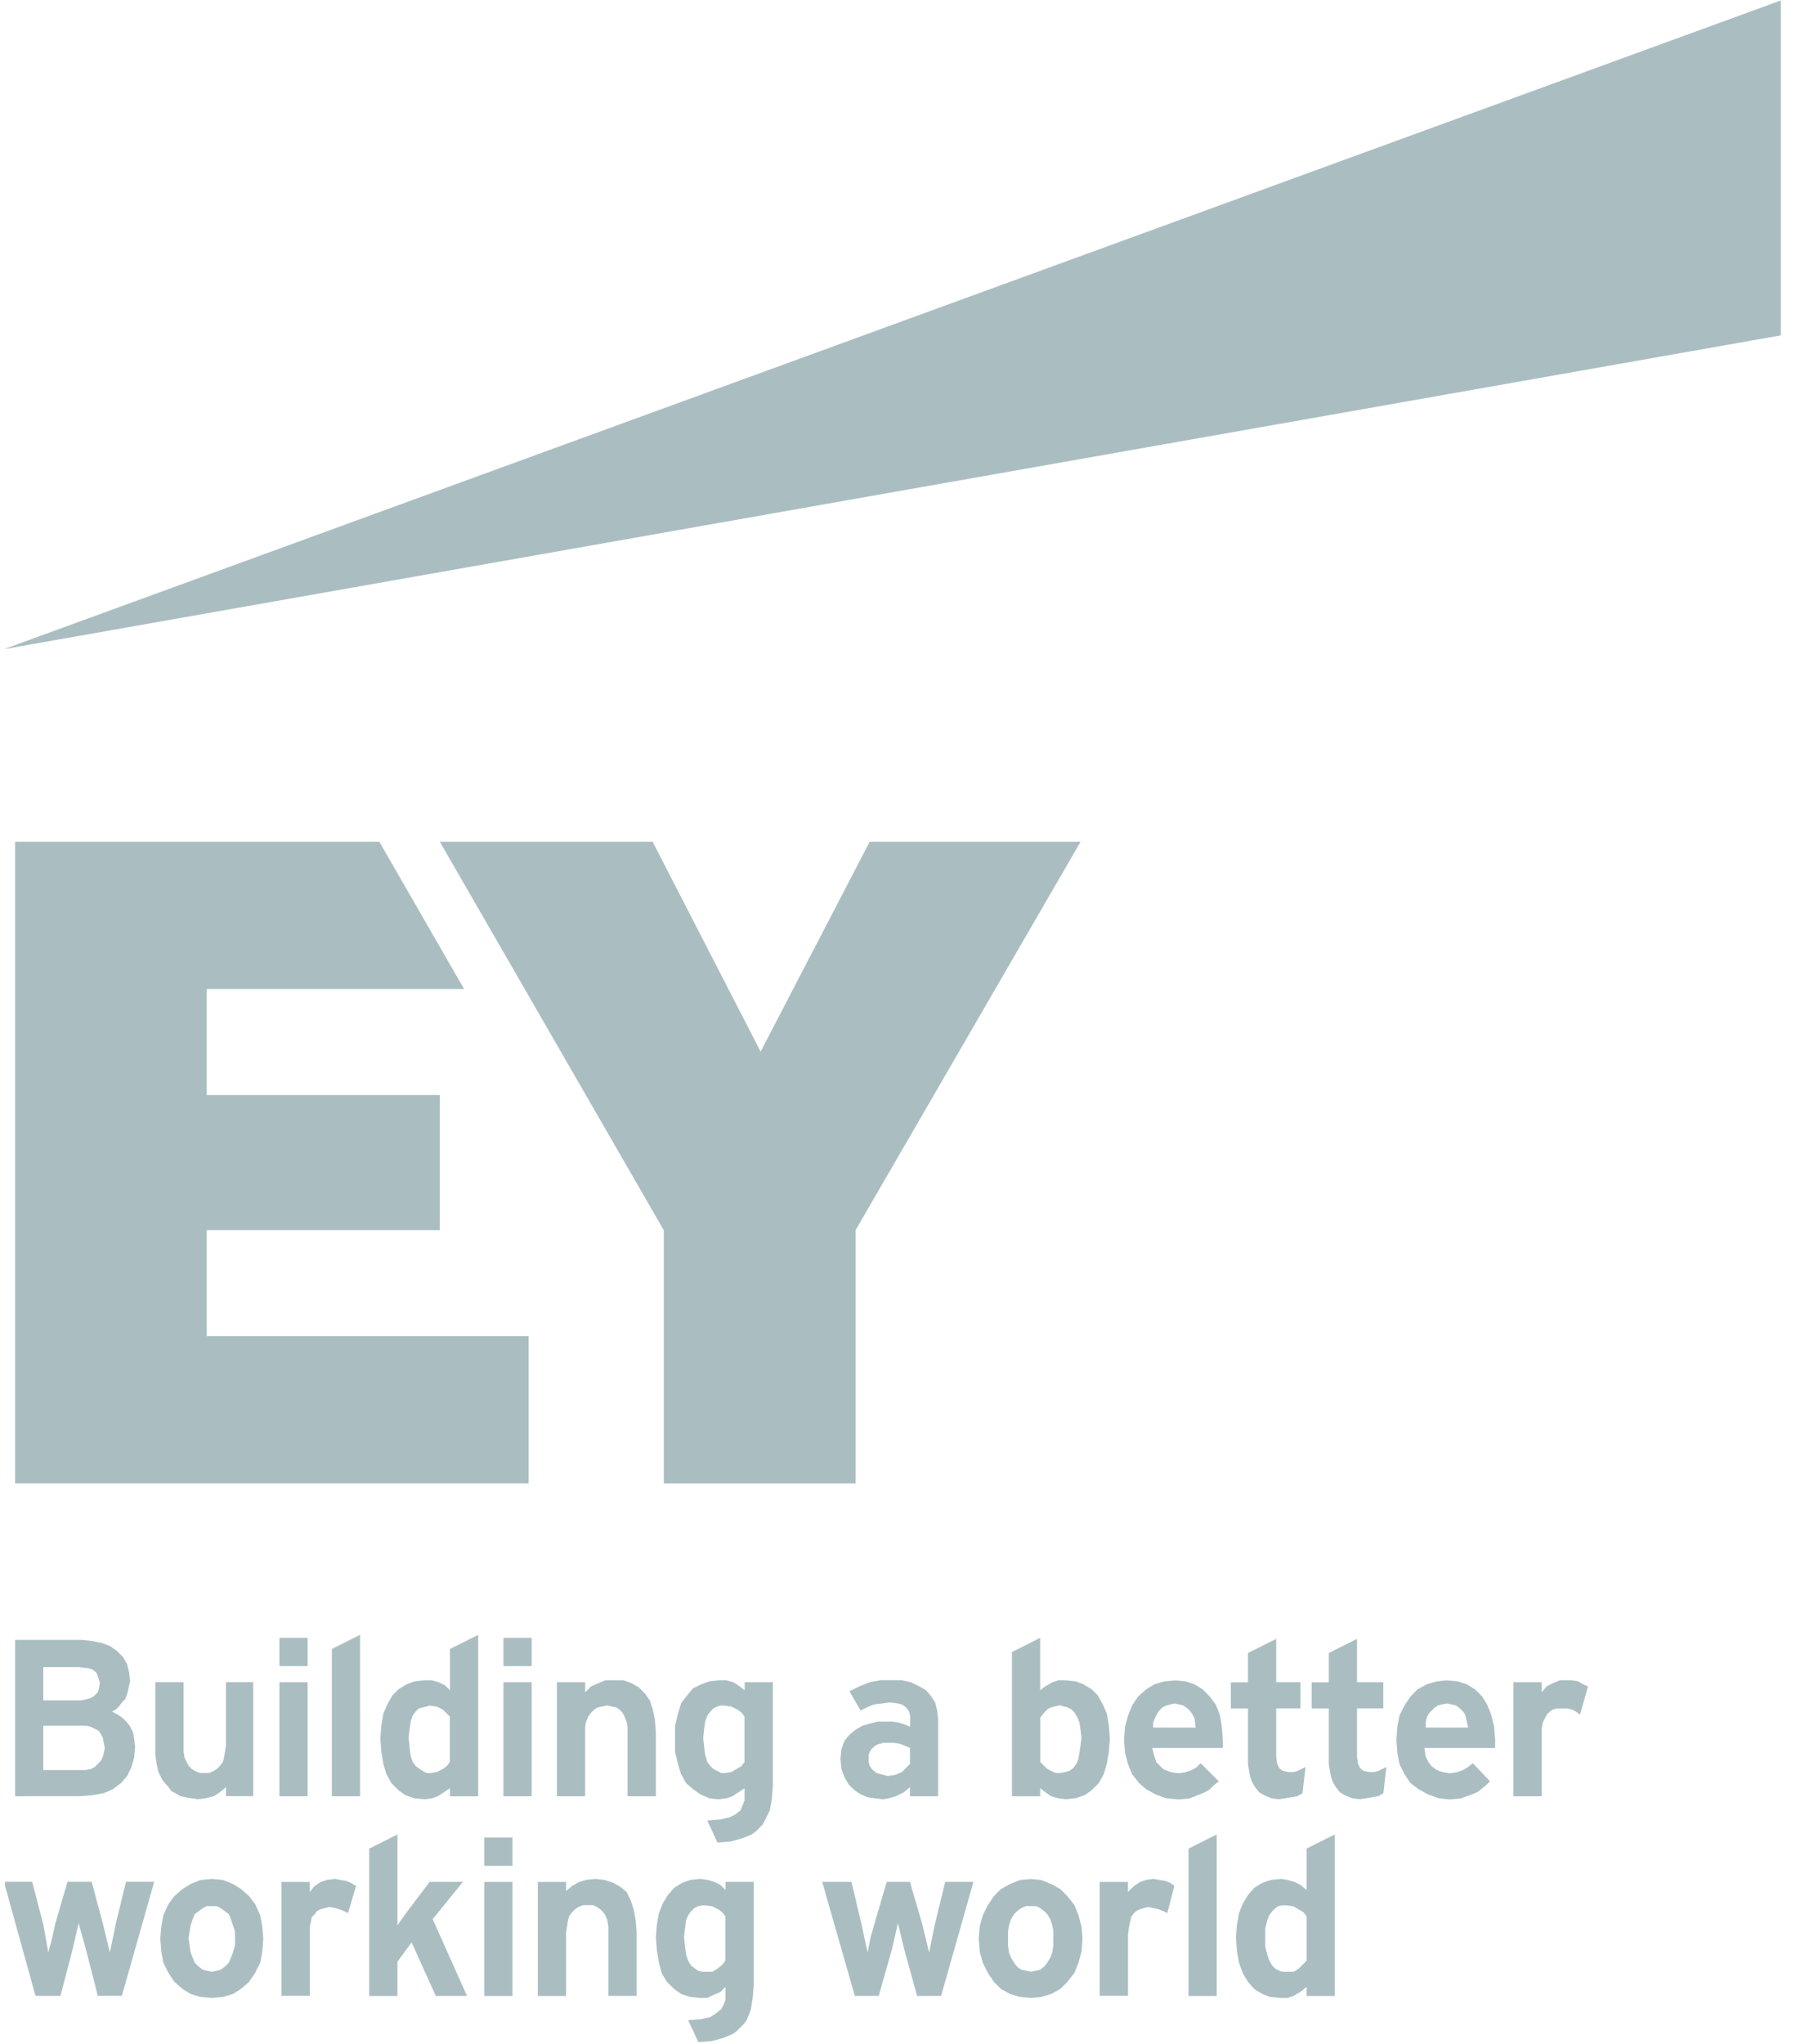 <svg width="53" height="60" viewBox="0 0 53 60" fill="none" xmlns="http://www.w3.org/2000/svg">
<path d="M0.15 19.042L52.285 0.015H52.291V9.844L0.15 19.048V19.042Z" fill="#AABEC2"/>
<path d="M1.272 49.911H2.369L2.517 49.881L2.634 49.851L2.752 49.791L2.812 49.731L2.872 49.671L2.902 49.583L2.932 49.406L2.902 49.29L2.872 49.202L2.842 49.114L2.782 49.054L2.694 48.994L2.576 48.964L2.311 48.934H1.272V49.911ZM1.272 51.955H2.369H2.517L2.664 51.925L2.782 51.865L2.87 51.777L2.958 51.689L3.018 51.571L3.048 51.453L3.078 51.305L3.048 51.158L3.018 51.01L2.958 50.892L2.898 50.804L2.78 50.744L2.662 50.684L2.544 50.654H2.367H1.272V51.955ZM0.443 52.724V48.135H2.399L2.694 48.165L2.99 48.225L3.228 48.313L3.435 48.461L3.613 48.638L3.731 48.846L3.791 49.084L3.821 49.35L3.791 49.468L3.761 49.615L3.731 49.733L3.671 49.881L3.583 49.969L3.495 50.087L3.408 50.175L3.29 50.235L3.497 50.352L3.615 50.44L3.733 50.558L3.821 50.676L3.909 50.854L3.939 51.032L3.969 51.269L3.939 51.595L3.851 51.891L3.733 52.129L3.555 52.336L3.318 52.514L3.052 52.632L2.726 52.692L2.371 52.722L0.443 52.724ZM5.627 52.784L5.449 52.754L5.301 52.724L5.154 52.636L5.036 52.576L4.948 52.458L4.77 52.25L4.652 52.013L4.592 51.747L4.562 51.509V51.271V49.376H5.391V51.212V51.419L5.421 51.597L5.481 51.715L5.541 51.833L5.631 51.921L5.719 51.981L5.867 52.041H6.015H6.132L6.28 51.981L6.368 51.921L6.458 51.833L6.546 51.715L6.576 51.597L6.606 51.419L6.636 51.242V49.376H7.435V52.722H6.636V52.456L6.458 52.604L6.28 52.722L6.043 52.782L5.805 52.812L5.627 52.784ZM18.427 52.724V50.888V50.68L18.397 50.532L18.337 50.384L18.277 50.267L18.189 50.179L18.099 50.119L17.951 50.089L17.833 50.059L17.685 50.089L17.538 50.119L17.45 50.179L17.362 50.267L17.272 50.384L17.212 50.532L17.182 50.68V50.888V52.724H16.353V49.378H17.182V49.673L17.36 49.495L17.568 49.407L17.775 49.32H18.013H18.309L18.547 49.407L18.754 49.525L18.932 49.703L19.08 49.911L19.168 50.177L19.228 50.472L19.258 50.828V52.724H18.427ZM8.204 49.378H9.033V52.724H8.204V49.378ZM9.744 52.724V48.401L10.573 47.985V52.724H9.744ZM12.529 50.089L12.411 50.119L12.293 50.149L12.206 50.237L12.118 50.355L12.058 50.532L12.028 50.74L11.998 51.006L12.028 51.301L12.058 51.539L12.118 51.717L12.206 51.835L12.323 51.923L12.411 51.983L12.529 52.043H12.647L12.825 52.013L13.003 51.925L13.121 51.837L13.209 51.719V50.386L13.121 50.298L13.003 50.181L12.825 50.093L12.617 50.063L12.529 50.089ZM12.174 52.784L11.908 52.696L11.7 52.548L11.492 52.338L11.345 52.072L11.257 51.777L11.197 51.421L11.167 51.036L11.197 50.65L11.257 50.294L11.374 50.029L11.522 49.763L11.7 49.585L11.938 49.438L12.176 49.35L12.471 49.32H12.679L12.887 49.38L13.065 49.468L13.213 49.615V48.401L14.041 47.987V52.726H13.213V52.488L13.035 52.606L12.857 52.724L12.679 52.784L12.471 52.814L12.174 52.784ZM30.959 50.089L30.781 50.149L30.663 50.267L30.545 50.414V51.717L30.633 51.805L30.751 51.923L30.928 52.011L31.016 52.041H31.134L31.282 52.011L31.4 51.981L31.518 51.893L31.606 51.775L31.666 51.627L31.696 51.449L31.726 51.242L31.756 51.004L31.726 50.766L31.696 50.558L31.636 50.41L31.548 50.263L31.46 50.175L31.342 50.115L31.224 50.085L31.136 50.055L30.959 50.089ZM31.076 52.784L30.869 52.724L30.691 52.606L30.543 52.488V52.726H29.714V48.491L30.543 48.075V49.615L30.691 49.497L30.899 49.38L31.076 49.32H31.284L31.58 49.35L31.817 49.438L32.055 49.585L32.233 49.763L32.381 50.029L32.499 50.294L32.559 50.65L32.589 51.036L32.559 51.421L32.499 51.777L32.411 52.072L32.263 52.338L32.055 52.546L31.848 52.694L31.582 52.782L31.286 52.812L31.076 52.784ZM21.064 50.089L20.946 50.149L20.858 50.237L20.768 50.355L20.708 50.532L20.678 50.74L20.648 51.006L20.678 51.301L20.708 51.509L20.768 51.717L20.858 51.835L20.946 51.923L21.064 51.983L21.181 52.043H21.269L21.477 52.013L21.625 51.925L21.773 51.837L21.861 51.719V50.386L21.773 50.269L21.655 50.181L21.477 50.093L21.269 50.063H21.151L21.064 50.089ZM20.766 53.435H20.796L21.151 53.405L21.417 53.345L21.595 53.257L21.743 53.139L21.803 52.992L21.863 52.844V52.548V52.488L21.685 52.606L21.507 52.724L21.329 52.784L21.092 52.814L20.826 52.784L20.56 52.666L20.352 52.518L20.145 52.34L19.997 52.075L19.909 51.779L19.821 51.423V51.008V50.652L19.909 50.297L19.997 50.001L20.175 49.763L20.352 49.555L20.59 49.438L20.828 49.35L21.124 49.32H21.331L21.539 49.38L21.717 49.497L21.865 49.615V49.378H22.694V52.428L22.664 52.814L22.604 53.139L22.456 53.435L22.396 53.553L22.278 53.671L22.19 53.759L22.073 53.846L21.777 53.964L21.451 54.052L21.066 54.082L20.766 53.435ZM25.832 51.184L25.744 51.214L25.657 51.273L25.596 51.333L25.537 51.421L25.507 51.509V51.627V51.715L25.537 51.833L25.596 51.921L25.657 51.981L25.744 52.041L25.832 52.071L25.95 52.1L26.068 52.13L26.276 52.1L26.483 52.013L26.601 51.895L26.719 51.777V51.303L26.571 51.243L26.424 51.184L26.246 51.154H26.068H25.95L25.832 51.184ZM25.684 52.784L25.477 52.754L25.269 52.666L25.091 52.548L24.913 52.37L24.795 52.162L24.707 51.925L24.678 51.629L24.707 51.333L24.795 51.096L24.943 50.918L25.121 50.77L25.329 50.652L25.537 50.592L25.774 50.532H26.012H26.19L26.398 50.562L26.575 50.622L26.723 50.682V50.444V50.356L26.693 50.239L26.633 50.151L26.573 50.091L26.485 50.031L26.368 50.001L26.13 49.971L25.892 50.001L25.654 50.031L25.447 50.119L25.269 50.207L24.943 49.643L25.239 49.495L25.535 49.378L25.86 49.318H26.186H26.482L26.747 49.378L26.985 49.495L27.193 49.613L27.341 49.791L27.458 49.969L27.518 50.207L27.548 50.472V52.724H26.719V52.458L26.541 52.606L26.304 52.724L26.096 52.784L25.918 52.814L25.684 52.784ZM34.365 50.029L34.247 50.059L34.129 50.119L34.041 50.207L33.981 50.294L33.921 50.412L33.861 50.56V50.708H35.106L35.076 50.442L35.016 50.325L34.956 50.237L34.868 50.149L34.75 50.061L34.632 50.031L34.484 50.001L34.365 50.029ZM34.247 52.784L33.921 52.666L33.656 52.518L33.448 52.34L33.24 52.075L33.122 51.779L33.034 51.453L33.004 51.068L33.034 50.682L33.122 50.356L33.24 50.061L33.418 49.795L33.656 49.587L33.893 49.44L34.189 49.352L34.514 49.322L34.81 49.352L35.076 49.44L35.314 49.587L35.521 49.795L35.699 50.033L35.817 50.328L35.877 50.684L35.907 51.07V51.307H33.833L33.893 51.545L33.953 51.723L34.071 51.841L34.159 51.929L34.307 51.989L34.395 52.019L34.602 52.049L34.81 52.019L34.988 51.959L35.136 51.871L35.254 51.753L35.787 52.286L35.639 52.404L35.521 52.522L35.373 52.61L35.226 52.67L34.93 52.788L34.604 52.818L34.247 52.784ZM42.336 50.029L42.218 50.059L42.13 50.119L42.042 50.207L41.954 50.294L41.894 50.412L41.864 50.56V50.708H43.109L43.049 50.442L43.019 50.325L42.959 50.237L42.871 50.149L42.753 50.061L42.635 50.031L42.487 50.001L42.336 50.029ZM42.246 52.784L41.92 52.666L41.654 52.518L41.417 52.34L41.239 52.075L41.091 51.779L41.031 51.453L41.001 51.068L41.031 50.682L41.091 50.356L41.239 50.061L41.417 49.795L41.624 49.587L41.89 49.44L42.186 49.352L42.481 49.322L42.807 49.352L43.073 49.44L43.311 49.587L43.518 49.795L43.666 50.033L43.784 50.328L43.872 50.684L43.902 51.07V51.307H41.828L41.858 51.545L41.946 51.723L42.034 51.841L42.152 51.929L42.27 51.989L42.388 52.019L42.565 52.049L42.773 52.019L42.951 51.959L43.099 51.871L43.247 51.753L43.75 52.286L43.632 52.404L43.484 52.522L43.367 52.61L43.219 52.67L42.893 52.788L42.567 52.818L42.246 52.784ZM39.699 52.782L39.491 52.694L39.343 52.606L39.225 52.458L39.137 52.31L39.077 52.133L39.047 51.955L39.017 51.777V50.149H38.514V49.38H39.017V48.52L39.846 48.105V49.378H40.618V50.147H39.846V51.567L39.877 51.775L39.936 51.893L39.996 51.953L40.056 51.983L40.204 52.013H40.352L40.47 51.983L40.708 51.865L40.62 52.634L40.472 52.722L40.294 52.752L40.116 52.782L39.908 52.812L39.699 52.782ZM37.327 52.782L37.12 52.694L36.972 52.606L36.854 52.458L36.764 52.31L36.704 52.133L36.674 51.955L36.644 51.777V50.149H36.141V49.38H36.644V48.52L37.473 48.105V49.378H38.184V50.147H37.473V51.567L37.503 51.775L37.563 51.893L37.623 51.953L37.683 51.983L37.831 52.013H37.979L38.096 51.983L38.334 51.865L38.246 52.634L38.099 52.722L37.921 52.752L37.743 52.782L37.535 52.812L37.327 52.782ZM44.439 52.724V49.378H45.268V49.673L45.416 49.495L45.594 49.407L45.802 49.32H46.01H46.157L46.335 49.35L46.483 49.438L46.631 49.497L46.393 50.327L46.275 50.239L46.157 50.179L46.01 50.149H45.862H45.714L45.596 50.179L45.508 50.239L45.42 50.327L45.36 50.444L45.3 50.562L45.27 50.74V50.918V52.724H44.439ZM8.204 48.075H9.033V48.904H8.204V48.075ZM14.783 49.378H15.612V52.724H14.783V49.378ZM14.783 48.075H15.612V48.904H14.783V48.075ZM37.535 55.95L37.447 56.01L37.359 56.098L37.271 56.216L37.212 56.364L37.151 56.601V56.839V57.135L37.212 57.373L37.271 57.55L37.359 57.698L37.447 57.786L37.565 57.846L37.655 57.876H37.773H37.981L38.128 57.788L38.246 57.67L38.364 57.552V56.25L38.276 56.132L38.128 56.044L37.981 55.956L37.773 55.926H37.655L37.535 55.95ZM37.595 58.645L37.299 58.615L37.062 58.527L36.824 58.379L36.646 58.172L36.498 57.934L36.38 57.608L36.321 57.283L36.291 56.867L36.321 56.482L36.38 56.156L36.498 55.86L36.646 55.623L36.824 55.415L37.062 55.267L37.327 55.179L37.623 55.149L37.801 55.179L38.009 55.239L38.186 55.327L38.364 55.475V54.26L39.193 53.846V58.585H38.364V58.319L38.186 58.467L37.979 58.585L37.801 58.645H37.595ZM8.264 58.585V55.239H9.093V55.535L9.241 55.357L9.419 55.239L9.597 55.179L9.834 55.149L9.982 55.179L10.16 55.209L10.308 55.269L10.456 55.357L10.218 56.156L10.1 56.096L9.952 56.036L9.834 56.006L9.686 55.976L9.539 56.006L9.421 56.036L9.303 56.096L9.243 56.184L9.155 56.272L9.125 56.42L9.095 56.568V56.775V58.581H8.264V58.585ZM2.872 58.585L2.517 57.193L2.309 56.452L2.131 57.221L1.775 58.583H1.064L1.034 58.553L0.147 55.353V55.235H0.944L1.27 56.48L1.418 57.309L1.536 56.865L1.626 56.45L1.981 55.235H2.692L3.018 56.45L3.226 57.309L3.404 56.45L3.699 55.235H4.528L3.579 58.581H2.872V58.585ZM5.953 56.01L5.835 56.098L5.717 56.186L5.657 56.334L5.597 56.511L5.567 56.689L5.537 56.897L5.567 57.105L5.597 57.313L5.657 57.461L5.717 57.608L5.835 57.726L5.953 57.814L6.071 57.844L6.218 57.874L6.366 57.844L6.484 57.814L6.602 57.726L6.72 57.608L6.78 57.461L6.84 57.313L6.9 57.105V56.897V56.689L6.84 56.511L6.78 56.334L6.72 56.186L6.602 56.098L6.484 56.01L6.366 55.95H6.218H6.071L5.953 56.01ZM5.893 58.615L5.597 58.527L5.359 58.379L5.122 58.172L4.944 57.906L4.796 57.61L4.736 57.285L4.706 56.899L4.736 56.544L4.796 56.218L4.944 55.892L5.122 55.654L5.359 55.447L5.597 55.299L5.893 55.181L6.218 55.151L6.544 55.181L6.84 55.299L7.077 55.447L7.315 55.654L7.493 55.892L7.641 56.218L7.701 56.544L7.731 56.899L7.701 57.285L7.641 57.61L7.493 57.906L7.315 58.172L7.077 58.379L6.84 58.527L6.544 58.615L6.218 58.645L5.893 58.615ZM32.291 58.585V55.239H33.12V55.535L33.298 55.357L33.476 55.239L33.654 55.179L33.861 55.149L34.039 55.179L34.217 55.209L34.365 55.269L34.483 55.357L34.275 56.156L34.157 56.096L34.009 56.036L33.861 56.006L33.713 55.976L33.596 56.006L33.478 56.036L33.36 56.096L33.272 56.184L33.212 56.272L33.182 56.42L33.152 56.568L33.122 56.775V58.581H32.291V58.585ZM26.929 58.585L26.544 57.193L26.366 56.452L26.188 57.221L25.802 58.583H25.091V58.553L24.142 55.237H25.001L25.297 56.482L25.475 57.311L25.563 56.867L25.68 56.452L26.036 55.237H26.717L27.073 56.452L27.281 57.311L27.458 56.452L27.754 55.237H28.583L27.634 58.583L26.929 58.585ZM29.982 56.01L29.864 56.098L29.776 56.186L29.688 56.334L29.628 56.511L29.598 56.689V56.897V57.105L29.628 57.313L29.688 57.461L29.776 57.608L29.864 57.726L29.982 57.814L30.129 57.844L30.277 57.874L30.425 57.844L30.543 57.814L30.661 57.726L30.751 57.608L30.839 57.461L30.899 57.313L30.928 57.105V56.897V56.689L30.899 56.511L30.839 56.334L30.751 56.186L30.661 56.098L30.543 56.01L30.425 55.95H30.277H30.129L29.982 56.01ZM29.952 58.615L29.656 58.527L29.39 58.379L29.183 58.172L29.005 57.906L28.857 57.61L28.767 57.285L28.737 56.899L28.767 56.544L28.857 56.218L29.005 55.922L29.183 55.657L29.39 55.449L29.656 55.301L29.952 55.183L30.277 55.153L30.573 55.183L30.869 55.301L31.134 55.449L31.342 55.657L31.55 55.922L31.668 56.218L31.756 56.544L31.786 56.899L31.756 57.285L31.668 57.61L31.55 57.906L31.342 58.172L31.134 58.379L30.869 58.527L30.573 58.615L30.277 58.645L29.952 58.615ZM12.797 58.585L12.086 57.015L11.67 57.578V58.585H10.841V54.262L11.67 53.846V56.511L11.966 56.096L12.617 55.237H13.594L12.705 56.332L13.712 58.583L12.797 58.585ZM17.863 58.585V56.719V56.541L17.833 56.364L17.773 56.216L17.713 56.128L17.625 56.04L17.536 55.98L17.418 55.92H17.27H17.122L16.974 55.98L16.886 56.04L16.798 56.128L16.71 56.246L16.681 56.364L16.651 56.541L16.621 56.719V58.585H15.792V55.239H16.621V55.505L16.798 55.357L17.006 55.239L17.214 55.179L17.48 55.149L17.745 55.179L18.011 55.267L18.219 55.385L18.397 55.533L18.515 55.77L18.602 56.036L18.662 56.332L18.692 56.687V58.583H17.863V58.585ZM20.5 55.95L20.382 56.01L20.294 56.098L20.205 56.216L20.145 56.364L20.115 56.601L20.085 56.839L20.115 57.135L20.145 57.373L20.205 57.55L20.294 57.698L20.412 57.786L20.5 57.846L20.618 57.876H20.706H20.914L21.062 57.788L21.209 57.67L21.297 57.552V56.25L21.209 56.132L21.092 56.044L20.914 55.956L20.706 55.926H20.618L20.5 55.95ZM20.205 59.296H20.235L20.59 59.266L20.856 59.206L21.034 59.089L21.181 58.971L21.241 58.853L21.301 58.705V58.409V58.322L21.154 58.469L20.946 58.557L20.768 58.645H20.56L20.265 58.615L19.999 58.527L19.791 58.379L19.583 58.172L19.436 57.934L19.348 57.608L19.288 57.253L19.258 56.867L19.288 56.482L19.348 56.156L19.465 55.86L19.613 55.623L19.791 55.415L20.029 55.267L20.267 55.179L20.562 55.149L20.77 55.179L20.978 55.239L21.155 55.327L21.303 55.475V55.237H22.132V58.258L22.102 58.643L22.043 58.999L21.925 59.294L21.837 59.412L21.749 59.5L21.631 59.618L21.513 59.706L21.218 59.824L20.892 59.912L20.506 59.942L20.205 59.296ZM14.219 55.239H15.048V58.585H14.219V55.239ZM14.219 53.936H15.048V54.766H14.219V53.936ZM34.898 58.585V54.262L35.727 53.846V58.585H34.898ZM0.443 43.542V24.709H11.139L13.628 29.032H6.071V32.141H12.915V36.108H6.071V39.217H15.522V43.54H0.443V43.542ZM25.121 43.542V36.111L31.728 24.709H25.535L22.334 30.868L19.164 24.709H12.915L19.491 36.111V43.542H25.121Z" fill="#AABEC2"/>
</svg>
